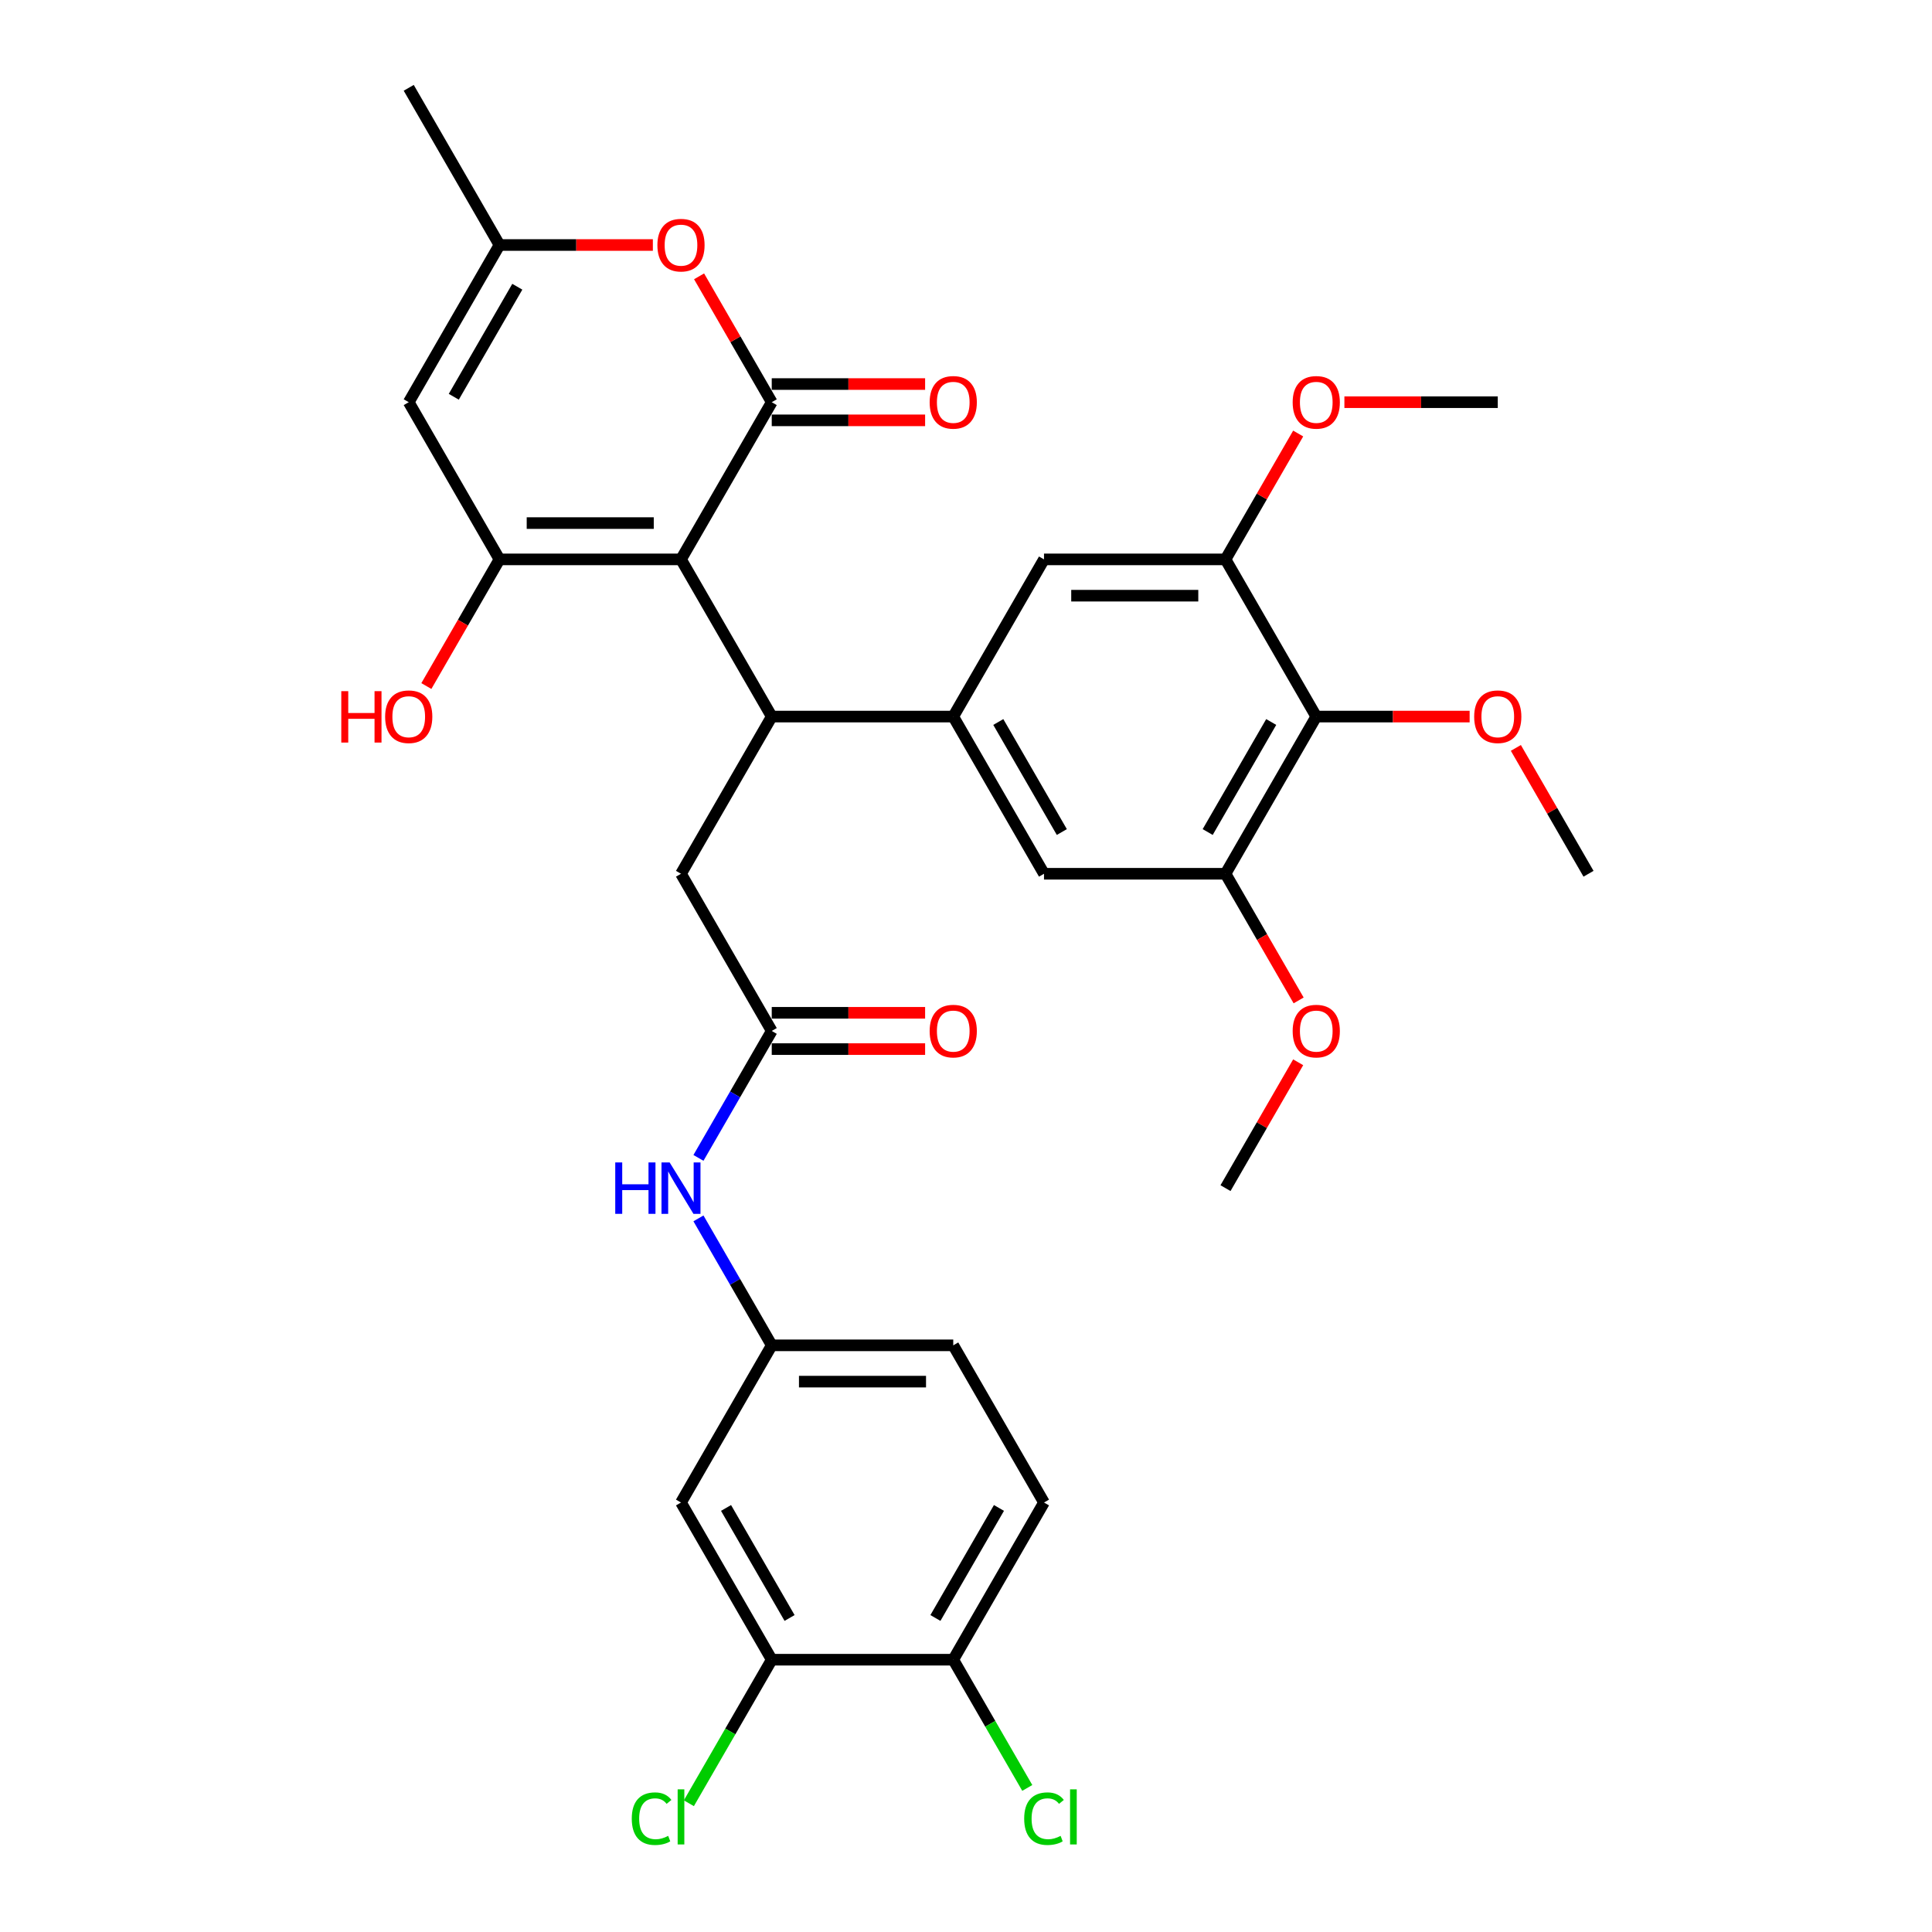 <?xml version='1.0' encoding='iso-8859-1'?>
<svg version='1.1' baseProfile='full'
              xmlns='http://www.w3.org/2000/svg'
                      xmlns:rdkit='http://www.rdkit.org/xml'
                      xmlns:xlink='http://www.w3.org/1999/xlink'
                  xml:space='preserve'
width='1000px' height='1000px' viewBox='0 0 1000 1000'>
<!-- END OF HEADER -->
<rect style='opacity:1.0;fill:#FFFFFF;stroke:none' width='1000' height='1000' x='0' y='0'> </rect>
<path class='bond-0' d='M 352.479,289.536 L 399.453,208.176' style='fill:none;fill-rule:evenodd;stroke:#000000;stroke-width:6px;stroke-linecap:butt;stroke-linejoin:miter;stroke-opacity:1' />
<path class='bond-1' d='M 352.479,289.536 L 258.532,289.536' style='fill:none;fill-rule:evenodd;stroke:#000000;stroke-width:6px;stroke-linecap:butt;stroke-linejoin:miter;stroke-opacity:1' />
<path class='bond-1' d='M 338.387,270.747 L 272.624,270.747' style='fill:none;fill-rule:evenodd;stroke:#000000;stroke-width:6px;stroke-linecap:butt;stroke-linejoin:miter;stroke-opacity:1' />
<path class='bond-2' d='M 352.479,289.536 L 399.453,370.897' style='fill:none;fill-rule:evenodd;stroke:#000000;stroke-width:6px;stroke-linecap:butt;stroke-linejoin:miter;stroke-opacity:1' />
<path class='bond-5' d='M 399.453,208.176 L 380.647,175.603' style='fill:none;fill-rule:evenodd;stroke:#000000;stroke-width:6px;stroke-linecap:butt;stroke-linejoin:miter;stroke-opacity:1' />
<path class='bond-5' d='M 380.647,175.603 L 361.841,143.03' style='fill:none;fill-rule:evenodd;stroke:#FF0000;stroke-width:6px;stroke-linecap:butt;stroke-linejoin:miter;stroke-opacity:1' />
<path class='bond-17' d='M 399.453,217.571 L 439.146,217.571' style='fill:none;fill-rule:evenodd;stroke:#000000;stroke-width:6px;stroke-linecap:butt;stroke-linejoin:miter;stroke-opacity:1' />
<path class='bond-17' d='M 439.146,217.571 L 478.838,217.571' style='fill:none;fill-rule:evenodd;stroke:#FF0000;stroke-width:6px;stroke-linecap:butt;stroke-linejoin:miter;stroke-opacity:1' />
<path class='bond-17' d='M 399.453,198.781 L 439.146,198.781' style='fill:none;fill-rule:evenodd;stroke:#000000;stroke-width:6px;stroke-linecap:butt;stroke-linejoin:miter;stroke-opacity:1' />
<path class='bond-17' d='M 439.146,198.781 L 478.838,198.781' style='fill:none;fill-rule:evenodd;stroke:#FF0000;stroke-width:6px;stroke-linecap:butt;stroke-linejoin:miter;stroke-opacity:1' />
<path class='bond-4' d='M 258.532,289.536 L 211.559,208.176' style='fill:none;fill-rule:evenodd;stroke:#000000;stroke-width:6px;stroke-linecap:butt;stroke-linejoin:miter;stroke-opacity:1' />
<path class='bond-21' d='M 258.532,289.536 L 239.607,322.316' style='fill:none;fill-rule:evenodd;stroke:#000000;stroke-width:6px;stroke-linecap:butt;stroke-linejoin:miter;stroke-opacity:1' />
<path class='bond-21' d='M 239.607,322.316 L 220.682,355.095' style='fill:none;fill-rule:evenodd;stroke:#FF0000;stroke-width:6px;stroke-linecap:butt;stroke-linejoin:miter;stroke-opacity:1' />
<path class='bond-3' d='M 399.453,370.897 L 493.4,370.897' style='fill:none;fill-rule:evenodd;stroke:#000000;stroke-width:6px;stroke-linecap:butt;stroke-linejoin:miter;stroke-opacity:1' />
<path class='bond-13' d='M 399.453,370.897 L 352.479,452.258' style='fill:none;fill-rule:evenodd;stroke:#000000;stroke-width:6px;stroke-linecap:butt;stroke-linejoin:miter;stroke-opacity:1' />
<path class='bond-11' d='M 493.4,370.897 L 540.374,289.536' style='fill:none;fill-rule:evenodd;stroke:#000000;stroke-width:6px;stroke-linecap:butt;stroke-linejoin:miter;stroke-opacity:1' />
<path class='bond-12' d='M 493.4,370.897 L 540.374,452.258' style='fill:none;fill-rule:evenodd;stroke:#000000;stroke-width:6px;stroke-linecap:butt;stroke-linejoin:miter;stroke-opacity:1' />
<path class='bond-12' d='M 516.718,373.706 L 549.6,430.659' style='fill:none;fill-rule:evenodd;stroke:#000000;stroke-width:6px;stroke-linecap:butt;stroke-linejoin:miter;stroke-opacity:1' />
<path class='bond-33' d='M 211.559,208.176 L 258.532,126.815' style='fill:none;fill-rule:evenodd;stroke:#000000;stroke-width:6px;stroke-linecap:butt;stroke-linejoin:miter;stroke-opacity:1' />
<path class='bond-33' d='M 234.877,205.366 L 267.758,148.414' style='fill:none;fill-rule:evenodd;stroke:#000000;stroke-width:6px;stroke-linecap:butt;stroke-linejoin:miter;stroke-opacity:1' />
<path class='bond-7' d='M 337.918,126.815 L 298.225,126.815' style='fill:none;fill-rule:evenodd;stroke:#FF0000;stroke-width:6px;stroke-linecap:butt;stroke-linejoin:miter;stroke-opacity:1' />
<path class='bond-7' d='M 298.225,126.815 L 258.532,126.815' style='fill:none;fill-rule:evenodd;stroke:#000000;stroke-width:6px;stroke-linecap:butt;stroke-linejoin:miter;stroke-opacity:1' />
<path class='bond-6' d='M 681.294,370.897 L 634.321,452.258' style='fill:none;fill-rule:evenodd;stroke:#000000;stroke-width:6px;stroke-linecap:butt;stroke-linejoin:miter;stroke-opacity:1' />
<path class='bond-6' d='M 657.976,373.706 L 625.095,430.659' style='fill:none;fill-rule:evenodd;stroke:#000000;stroke-width:6px;stroke-linecap:butt;stroke-linejoin:miter;stroke-opacity:1' />
<path class='bond-24' d='M 681.294,370.897 L 720.987,370.897' style='fill:none;fill-rule:evenodd;stroke:#000000;stroke-width:6px;stroke-linecap:butt;stroke-linejoin:miter;stroke-opacity:1' />
<path class='bond-24' d='M 720.987,370.897 L 760.68,370.897' style='fill:none;fill-rule:evenodd;stroke:#FF0000;stroke-width:6px;stroke-linecap:butt;stroke-linejoin:miter;stroke-opacity:1' />
<path class='bond-34' d='M 681.294,370.897 L 634.321,289.536' style='fill:none;fill-rule:evenodd;stroke:#000000;stroke-width:6px;stroke-linecap:butt;stroke-linejoin:miter;stroke-opacity:1' />
<path class='bond-29' d='M 258.532,126.815 L 211.559,45.455' style='fill:none;fill-rule:evenodd;stroke:#000000;stroke-width:6px;stroke-linecap:butt;stroke-linejoin:miter;stroke-opacity:1' />
<path class='bond-8' d='M 634.321,289.536 L 540.374,289.536' style='fill:none;fill-rule:evenodd;stroke:#000000;stroke-width:6px;stroke-linecap:butt;stroke-linejoin:miter;stroke-opacity:1' />
<path class='bond-8' d='M 620.229,308.326 L 554.466,308.326' style='fill:none;fill-rule:evenodd;stroke:#000000;stroke-width:6px;stroke-linecap:butt;stroke-linejoin:miter;stroke-opacity:1' />
<path class='bond-26' d='M 634.321,289.536 L 653.127,256.964' style='fill:none;fill-rule:evenodd;stroke:#000000;stroke-width:6px;stroke-linecap:butt;stroke-linejoin:miter;stroke-opacity:1' />
<path class='bond-26' d='M 653.127,256.964 L 671.933,224.391' style='fill:none;fill-rule:evenodd;stroke:#FF0000;stroke-width:6px;stroke-linecap:butt;stroke-linejoin:miter;stroke-opacity:1' />
<path class='bond-9' d='M 634.321,452.258 L 540.374,452.258' style='fill:none;fill-rule:evenodd;stroke:#000000;stroke-width:6px;stroke-linecap:butt;stroke-linejoin:miter;stroke-opacity:1' />
<path class='bond-27' d='M 634.321,452.258 L 653.246,485.037' style='fill:none;fill-rule:evenodd;stroke:#000000;stroke-width:6px;stroke-linecap:butt;stroke-linejoin:miter;stroke-opacity:1' />
<path class='bond-27' d='M 653.246,485.037 L 672.171,517.816' style='fill:none;fill-rule:evenodd;stroke:#FF0000;stroke-width:6px;stroke-linecap:butt;stroke-linejoin:miter;stroke-opacity:1' />
<path class='bond-10' d='M 399.453,533.618 L 352.479,452.258' style='fill:none;fill-rule:evenodd;stroke:#000000;stroke-width:6px;stroke-linecap:butt;stroke-linejoin:miter;stroke-opacity:1' />
<path class='bond-16' d='M 399.453,533.618 L 380.484,566.473' style='fill:none;fill-rule:evenodd;stroke:#000000;stroke-width:6px;stroke-linecap:butt;stroke-linejoin:miter;stroke-opacity:1' />
<path class='bond-16' d='M 380.484,566.473 L 361.516,599.327' style='fill:none;fill-rule:evenodd;stroke:#0000FF;stroke-width:6px;stroke-linecap:butt;stroke-linejoin:miter;stroke-opacity:1' />
<path class='bond-20' d='M 399.453,543.013 L 439.146,543.013' style='fill:none;fill-rule:evenodd;stroke:#000000;stroke-width:6px;stroke-linecap:butt;stroke-linejoin:miter;stroke-opacity:1' />
<path class='bond-20' d='M 439.146,543.013 L 478.838,543.013' style='fill:none;fill-rule:evenodd;stroke:#FF0000;stroke-width:6px;stroke-linecap:butt;stroke-linejoin:miter;stroke-opacity:1' />
<path class='bond-20' d='M 399.453,524.224 L 439.146,524.224' style='fill:none;fill-rule:evenodd;stroke:#000000;stroke-width:6px;stroke-linecap:butt;stroke-linejoin:miter;stroke-opacity:1' />
<path class='bond-20' d='M 439.146,524.224 L 478.838,524.224' style='fill:none;fill-rule:evenodd;stroke:#FF0000;stroke-width:6px;stroke-linecap:butt;stroke-linejoin:miter;stroke-opacity:1' />
<path class='bond-14' d='M 399.453,859.061 L 352.479,777.7' style='fill:none;fill-rule:evenodd;stroke:#000000;stroke-width:6px;stroke-linecap:butt;stroke-linejoin:miter;stroke-opacity:1' />
<path class='bond-14' d='M 408.679,837.462 L 375.798,780.51' style='fill:none;fill-rule:evenodd;stroke:#000000;stroke-width:6px;stroke-linecap:butt;stroke-linejoin:miter;stroke-opacity:1' />
<path class='bond-23' d='M 399.453,859.061 L 378.005,896.21' style='fill:none;fill-rule:evenodd;stroke:#000000;stroke-width:6px;stroke-linecap:butt;stroke-linejoin:miter;stroke-opacity:1' />
<path class='bond-23' d='M 378.005,896.21 L 356.557,933.359' style='fill:none;fill-rule:evenodd;stroke:#00CC00;stroke-width:6px;stroke-linecap:butt;stroke-linejoin:miter;stroke-opacity:1' />
<path class='bond-35' d='M 399.453,859.061 L 493.4,859.061' style='fill:none;fill-rule:evenodd;stroke:#000000;stroke-width:6px;stroke-linecap:butt;stroke-linejoin:miter;stroke-opacity:1' />
<path class='bond-15' d='M 352.479,777.7 L 399.453,696.34' style='fill:none;fill-rule:evenodd;stroke:#000000;stroke-width:6px;stroke-linecap:butt;stroke-linejoin:miter;stroke-opacity:1' />
<path class='bond-18' d='M 361.516,630.631 L 380.484,663.485' style='fill:none;fill-rule:evenodd;stroke:#0000FF;stroke-width:6px;stroke-linecap:butt;stroke-linejoin:miter;stroke-opacity:1' />
<path class='bond-18' d='M 380.484,663.485 L 399.453,696.34' style='fill:none;fill-rule:evenodd;stroke:#000000;stroke-width:6px;stroke-linecap:butt;stroke-linejoin:miter;stroke-opacity:1' />
<path class='bond-25' d='M 399.453,696.34 L 493.4,696.34' style='fill:none;fill-rule:evenodd;stroke:#000000;stroke-width:6px;stroke-linecap:butt;stroke-linejoin:miter;stroke-opacity:1' />
<path class='bond-25' d='M 413.545,715.129 L 479.308,715.129' style='fill:none;fill-rule:evenodd;stroke:#000000;stroke-width:6px;stroke-linecap:butt;stroke-linejoin:miter;stroke-opacity:1' />
<path class='bond-19' d='M 493.4,859.061 L 540.374,777.7' style='fill:none;fill-rule:evenodd;stroke:#000000;stroke-width:6px;stroke-linecap:butt;stroke-linejoin:miter;stroke-opacity:1' />
<path class='bond-19' d='M 484.174,837.462 L 517.056,780.51' style='fill:none;fill-rule:evenodd;stroke:#000000;stroke-width:6px;stroke-linecap:butt;stroke-linejoin:miter;stroke-opacity:1' />
<path class='bond-28' d='M 493.4,859.061 L 512.559,892.244' style='fill:none;fill-rule:evenodd;stroke:#000000;stroke-width:6px;stroke-linecap:butt;stroke-linejoin:miter;stroke-opacity:1' />
<path class='bond-28' d='M 512.559,892.244 L 531.717,925.428' style='fill:none;fill-rule:evenodd;stroke:#00CC00;stroke-width:6px;stroke-linecap:butt;stroke-linejoin:miter;stroke-opacity:1' />
<path class='bond-22' d='M 540.374,777.7 L 493.4,696.34' style='fill:none;fill-rule:evenodd;stroke:#000000;stroke-width:6px;stroke-linecap:butt;stroke-linejoin:miter;stroke-opacity:1' />
<path class='bond-30' d='M 784.604,387.112 L 803.409,419.685' style='fill:none;fill-rule:evenodd;stroke:#FF0000;stroke-width:6px;stroke-linecap:butt;stroke-linejoin:miter;stroke-opacity:1' />
<path class='bond-30' d='M 803.409,419.685 L 822.215,452.258' style='fill:none;fill-rule:evenodd;stroke:#000000;stroke-width:6px;stroke-linecap:butt;stroke-linejoin:miter;stroke-opacity:1' />
<path class='bond-31' d='M 695.856,208.176 L 735.549,208.176' style='fill:none;fill-rule:evenodd;stroke:#FF0000;stroke-width:6px;stroke-linecap:butt;stroke-linejoin:miter;stroke-opacity:1' />
<path class='bond-31' d='M 735.549,208.176 L 775.242,208.176' style='fill:none;fill-rule:evenodd;stroke:#000000;stroke-width:6px;stroke-linecap:butt;stroke-linejoin:miter;stroke-opacity:1' />
<path class='bond-32' d='M 671.933,549.834 L 653.127,582.406' style='fill:none;fill-rule:evenodd;stroke:#FF0000;stroke-width:6px;stroke-linecap:butt;stroke-linejoin:miter;stroke-opacity:1' />
<path class='bond-32' d='M 653.127,582.406 L 634.321,614.979' style='fill:none;fill-rule:evenodd;stroke:#000000;stroke-width:6px;stroke-linecap:butt;stroke-linejoin:miter;stroke-opacity:1' />
<path  class='atom-6' d='M 340.266 126.89
Q 340.266 120.502, 343.423 116.932
Q 346.579 113.362, 352.479 113.362
Q 358.379 113.362, 361.536 116.932
Q 364.692 120.502, 364.692 126.89
Q 364.692 133.354, 361.498 137.037
Q 358.304 140.682, 352.479 140.682
Q 346.617 140.682, 343.423 137.037
Q 340.266 133.391, 340.266 126.89
M 352.479 137.675
Q 356.538 137.675, 358.717 134.97
Q 360.935 132.227, 360.935 126.89
Q 360.935 121.667, 358.717 119.036
Q 356.538 116.368, 352.479 116.368
Q 348.421 116.368, 346.204 118.999
Q 344.024 121.629, 344.024 126.89
Q 344.024 132.264, 346.204 134.97
Q 348.421 137.675, 352.479 137.675
' fill='#FF0000'/>
<path  class='atom-17' d='M 318.452 601.676
L 322.059 601.676
L 322.059 612.987
L 335.663 612.987
L 335.663 601.676
L 339.27 601.676
L 339.27 628.282
L 335.663 628.282
L 335.663 615.994
L 322.059 615.994
L 322.059 628.282
L 318.452 628.282
L 318.452 601.676
' fill='#0000FF'/>
<path  class='atom-17' d='M 346.598 601.676
L 355.317 615.768
Q 356.181 617.159, 357.571 619.676
Q 358.962 622.194, 359.037 622.344
L 359.037 601.676
L 362.569 601.676
L 362.569 628.282
L 358.924 628.282
L 349.567 612.875
Q 348.477 611.071, 347.312 609.004
Q 346.185 606.937, 345.847 606.298
L 345.847 628.282
L 342.389 628.282
L 342.389 601.676
L 346.598 601.676
' fill='#0000FF'/>
<path  class='atom-18' d='M 481.187 208.251
Q 481.187 201.863, 484.344 198.293
Q 487.5 194.723, 493.4 194.723
Q 499.3 194.723, 502.457 198.293
Q 505.613 201.863, 505.613 208.251
Q 505.613 214.715, 502.419 218.397
Q 499.225 222.042, 493.4 222.042
Q 487.538 222.042, 484.344 218.397
Q 481.187 214.752, 481.187 208.251
M 493.4 219.036
Q 497.459 219.036, 499.638 216.33
Q 501.855 213.587, 501.855 208.251
Q 501.855 203.028, 499.638 200.397
Q 497.459 197.729, 493.4 197.729
Q 489.342 197.729, 487.124 200.359
Q 484.945 202.99, 484.945 208.251
Q 484.945 213.625, 487.124 216.33
Q 489.342 219.036, 493.4 219.036
' fill='#FF0000'/>
<path  class='atom-21' d='M 481.187 533.694
Q 481.187 527.305, 484.344 523.735
Q 487.5 520.165, 493.4 520.165
Q 499.3 520.165, 502.457 523.735
Q 505.613 527.305, 505.613 533.694
Q 505.613 540.157, 502.419 543.84
Q 499.225 547.485, 493.4 547.485
Q 487.538 547.485, 484.344 543.84
Q 481.187 540.195, 481.187 533.694
M 493.4 544.479
Q 497.459 544.479, 499.638 541.773
Q 501.855 539.03, 501.855 533.694
Q 501.855 528.47, 499.638 525.84
Q 497.459 523.171, 493.4 523.171
Q 489.342 523.171, 487.124 525.802
Q 484.945 528.432, 484.945 533.694
Q 484.945 539.067, 487.124 541.773
Q 489.342 544.479, 493.4 544.479
' fill='#FF0000'/>
<path  class='atom-22' d='M 176.648 357.744
L 180.255 357.744
L 180.255 369.056
L 193.859 369.056
L 193.859 357.744
L 197.467 357.744
L 197.467 384.35
L 193.859 384.35
L 193.859 372.062
L 180.255 372.062
L 180.255 384.35
L 176.648 384.35
L 176.648 357.744
' fill='#FF0000'/>
<path  class='atom-22' d='M 199.345 370.972
Q 199.345 364.584, 202.502 361.014
Q 205.659 357.444, 211.559 357.444
Q 217.458 357.444, 220.615 361.014
Q 223.772 364.584, 223.772 370.972
Q 223.772 377.436, 220.578 381.119
Q 217.383 384.764, 211.559 384.764
Q 205.696 384.764, 202.502 381.119
Q 199.345 377.473, 199.345 370.972
M 211.559 381.757
Q 215.617 381.757, 217.797 379.052
Q 220.014 376.308, 220.014 370.972
Q 220.014 365.749, 217.797 363.118
Q 215.617 360.45, 211.559 360.45
Q 207.5 360.45, 205.283 363.081
Q 203.103 365.711, 203.103 370.972
Q 203.103 376.346, 205.283 379.052
Q 207.5 381.757, 211.559 381.757
' fill='#FF0000'/>
<path  class='atom-24' d='M 327.001 941.342
Q 327.001 934.728, 330.082 931.271
Q 333.201 927.776, 339.101 927.776
Q 344.588 927.776, 347.519 931.647
L 345.039 933.676
Q 342.897 930.858, 339.101 930.858
Q 335.08 930.858, 332.938 933.563
Q 330.834 936.231, 330.834 941.342
Q 330.834 946.603, 333.013 949.309
Q 335.231 952.015, 339.515 952.015
Q 342.446 952.015, 345.865 950.248
L 346.918 953.067
Q 345.527 953.969, 343.423 954.495
Q 341.318 955.021, 338.989 955.021
Q 333.201 955.021, 330.082 951.489
Q 327.001 947.956, 327.001 941.342
' fill='#00CC00'/>
<path  class='atom-24' d='M 350.751 926.16
L 354.208 926.16
L 354.208 954.683
L 350.751 954.683
L 350.751 926.16
' fill='#00CC00'/>
<path  class='atom-25' d='M 763.028 370.972
Q 763.028 364.584, 766.185 361.014
Q 769.342 357.444, 775.242 357.444
Q 781.141 357.444, 784.298 361.014
Q 787.455 364.584, 787.455 370.972
Q 787.455 377.436, 784.261 381.119
Q 781.066 384.764, 775.242 384.764
Q 769.379 384.764, 766.185 381.119
Q 763.028 377.473, 763.028 370.972
M 775.242 381.757
Q 779.3 381.757, 781.48 379.052
Q 783.697 376.308, 783.697 370.972
Q 783.697 365.749, 781.48 363.118
Q 779.3 360.45, 775.242 360.45
Q 771.183 360.45, 768.966 363.081
Q 766.786 365.711, 766.786 370.972
Q 766.786 376.346, 768.966 379.052
Q 771.183 381.757, 775.242 381.757
' fill='#FF0000'/>
<path  class='atom-27' d='M 669.081 208.251
Q 669.081 201.863, 672.238 198.293
Q 675.395 194.723, 681.294 194.723
Q 687.194 194.723, 690.351 198.293
Q 693.508 201.863, 693.508 208.251
Q 693.508 214.715, 690.313 218.397
Q 687.119 222.042, 681.294 222.042
Q 675.432 222.042, 672.238 218.397
Q 669.081 214.752, 669.081 208.251
M 681.294 219.036
Q 685.353 219.036, 687.533 216.33
Q 689.75 213.587, 689.75 208.251
Q 689.75 203.028, 687.533 200.397
Q 685.353 197.729, 681.294 197.729
Q 677.236 197.729, 675.019 200.359
Q 672.839 202.99, 672.839 208.251
Q 672.839 213.625, 675.019 216.33
Q 677.236 219.036, 681.294 219.036
' fill='#FF0000'/>
<path  class='atom-28' d='M 669.081 533.694
Q 669.081 527.305, 672.238 523.735
Q 675.395 520.165, 681.294 520.165
Q 687.194 520.165, 690.351 523.735
Q 693.508 527.305, 693.508 533.694
Q 693.508 540.157, 690.313 543.84
Q 687.119 547.485, 681.294 547.485
Q 675.432 547.485, 672.238 543.84
Q 669.081 540.195, 669.081 533.694
M 681.294 544.479
Q 685.353 544.479, 687.533 541.773
Q 689.75 539.03, 689.75 533.694
Q 689.75 528.47, 687.533 525.84
Q 685.353 523.171, 681.294 523.171
Q 677.236 523.171, 675.019 525.802
Q 672.839 528.432, 672.839 533.694
Q 672.839 539.067, 675.019 541.773
Q 677.236 544.479, 681.294 544.479
' fill='#FF0000'/>
<path  class='atom-29' d='M 530.115 941.342
Q 530.115 934.728, 533.196 931.271
Q 536.315 927.776, 542.215 927.776
Q 547.702 927.776, 550.633 931.647
L 548.153 933.676
Q 546.011 930.858, 542.215 930.858
Q 538.194 930.858, 536.052 933.563
Q 533.948 936.231, 533.948 941.342
Q 533.948 946.603, 536.127 949.309
Q 538.344 952.015, 542.628 952.015
Q 545.56 952.015, 548.979 950.248
L 550.031 953.067
Q 548.641 953.969, 546.537 954.495
Q 544.432 955.021, 542.102 955.021
Q 536.315 955.021, 533.196 951.489
Q 530.115 947.956, 530.115 941.342
' fill='#00CC00'/>
<path  class='atom-29' d='M 553.864 926.16
L 557.322 926.16
L 557.322 954.683
L 553.864 954.683
L 553.864 926.16
' fill='#00CC00'/>
</svg>
